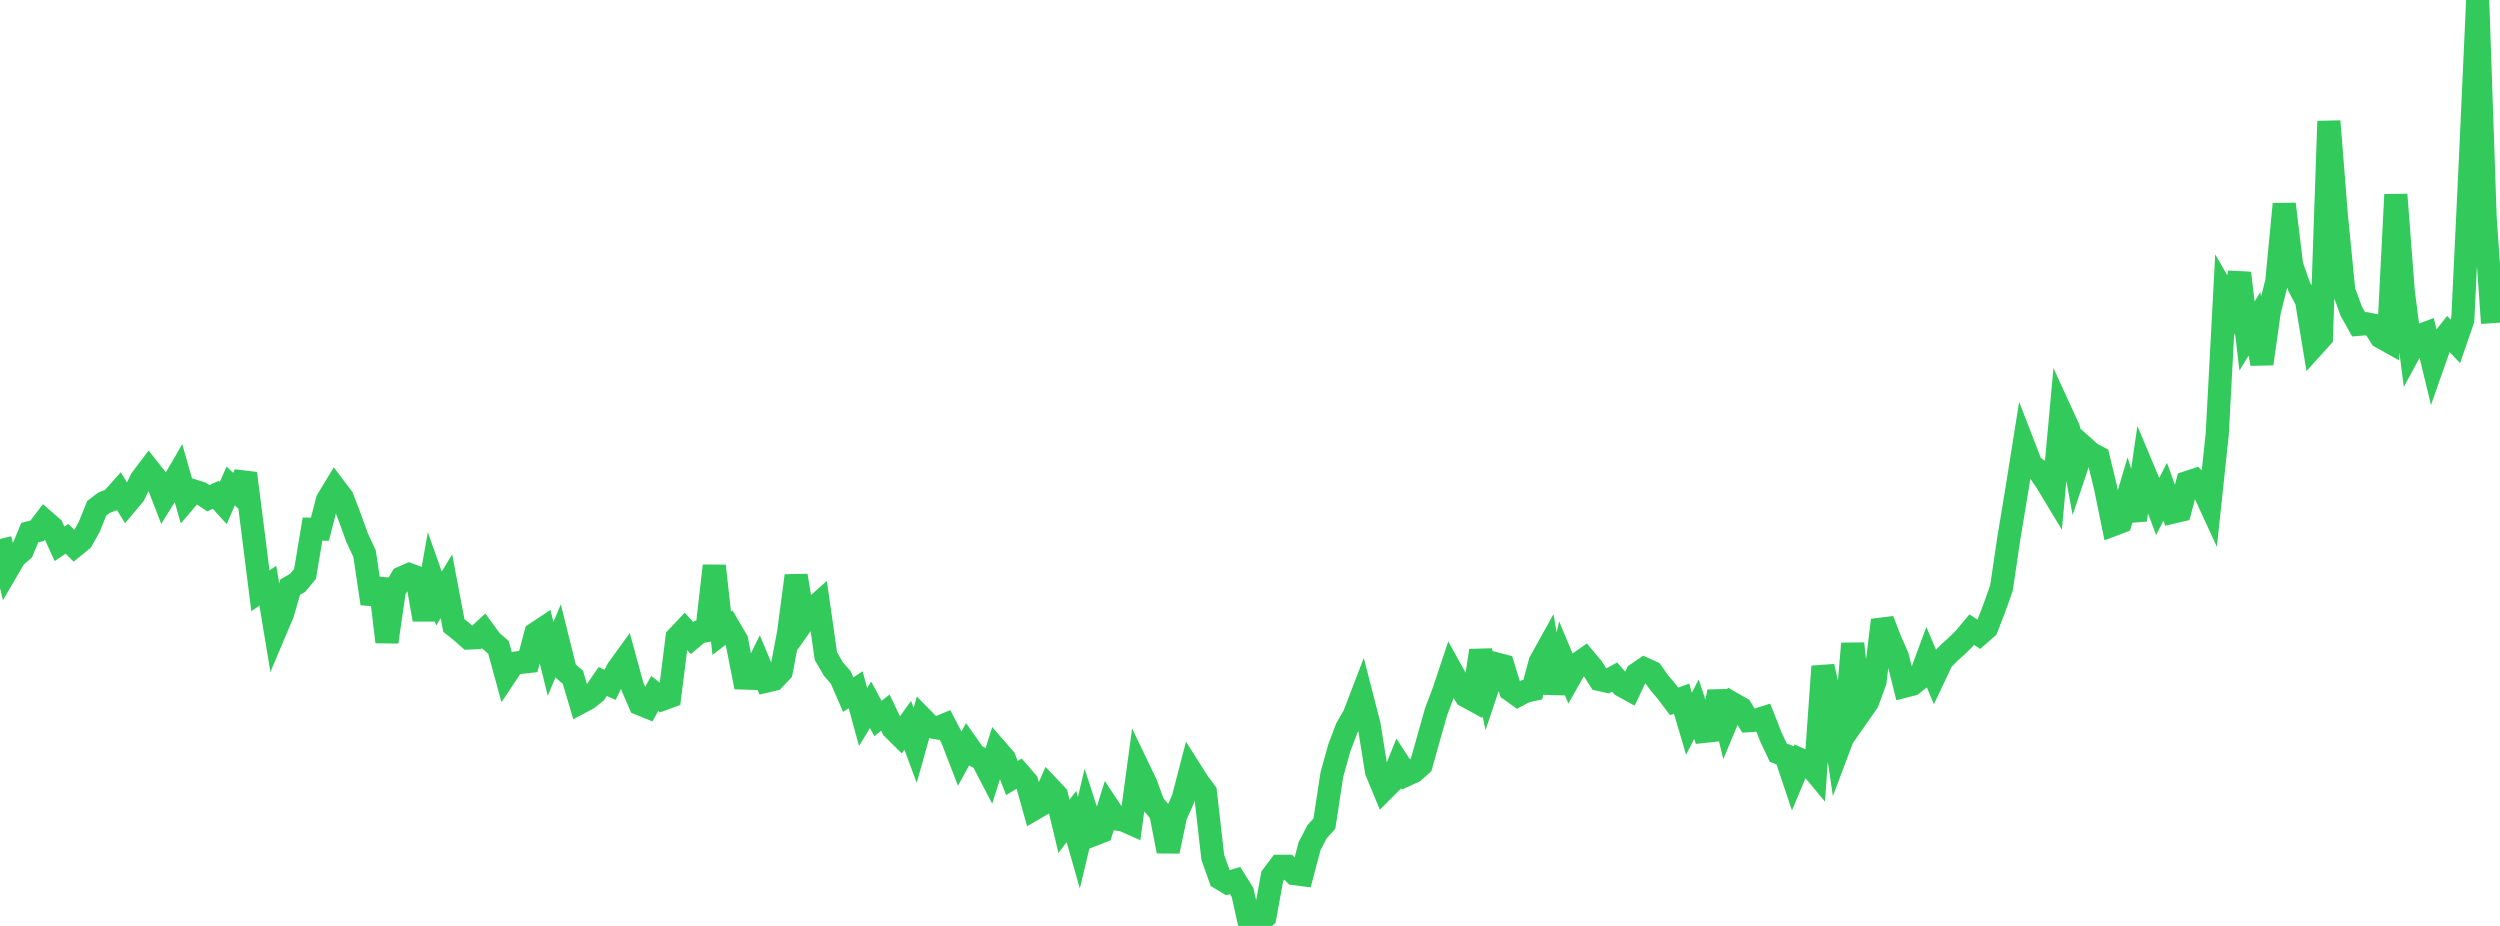 <?xml version="1.0" standalone="no"?>
<!DOCTYPE svg PUBLIC "-//W3C//DTD SVG 1.1//EN" "http://www.w3.org/Graphics/SVG/1.1/DTD/svg11.dtd">

<svg width="135" height="50" viewBox="0 0 135 50" preserveAspectRatio="none" 
  xmlns="http://www.w3.org/2000/svg"
  xmlns:xlink="http://www.w3.org/1999/xlink">


<polyline points="0.0, 29.104 0.402, 30.758 0.804, 30.07 1.205, 29.727 1.607, 28.763 2.009, 28.66 2.411, 28.134 2.812, 28.484 3.214, 29.368 3.616, 29.097 4.018, 29.492 4.42, 29.165 4.821, 28.446 5.223, 27.446 5.625, 27.142 6.027, 26.993 6.429, 26.542 6.83, 27.19 7.232, 26.712 7.634, 25.883 8.036, 25.351 8.438, 25.859 8.839, 26.9 9.241, 26.26 9.643, 25.568 10.045, 26.976 10.446, 26.508 10.848, 26.635 11.25, 26.903 11.652, 26.722 12.054, 27.166 12.455, 26.247 12.857, 26.611 13.259, 25.564 13.661, 28.715 14.062, 31.905 14.464, 31.626 14.866, 34.059 15.268, 33.108 15.67, 31.704 16.071, 31.475 16.473, 30.989 16.875, 28.575 17.277, 28.574 17.679, 27.01 18.08, 26.348 18.482, 26.88 18.884, 27.93 19.286, 29.04 19.688, 29.902 20.089, 32.597 20.491, 31.267 20.893, 34.664 21.295, 31.889 21.696, 31.206 22.098, 31.028 22.5, 31.178 22.902, 33.456 23.304, 31.185 23.705, 32.321 24.107, 31.655 24.509, 33.778 24.911, 34.098 25.312, 34.452 25.714, 34.436 26.116, 34.064 26.518, 34.613 26.92, 34.961 27.321, 36.431 27.723, 35.827 28.125, 35.766 28.527, 35.722 28.929, 34.211 29.33, 33.946 29.732, 35.582 30.134, 34.617 30.536, 36.228 30.938, 36.575 31.339, 37.929 31.741, 37.715 32.143, 37.394 32.545, 36.804 32.946, 36.981 33.348, 36.162 33.75, 35.606 34.152, 37.079 34.554, 38.006 34.955, 38.169 35.357, 37.445 35.759, 37.762 36.161, 37.614 36.562, 34.433 36.964, 34.006 37.366, 34.453 37.768, 34.117 38.17, 34.053 38.571, 30.556 38.973, 34.197 39.375, 33.889 39.777, 34.576 40.179, 36.614 40.58, 36.626 40.982, 35.812 41.384, 36.778 41.786, 36.684 42.188, 36.255 42.589, 34.147 42.991, 31.087 43.393, 33.536 43.795, 32.967 44.196, 32.61 44.598, 35.432 45.0, 36.12 45.402, 36.585 45.804, 37.512 46.205, 37.247 46.607, 38.718 47.009, 38.055 47.411, 38.801 47.812, 38.482 48.214, 39.329 48.616, 39.727 49.018, 39.167 49.42, 40.253 49.821, 38.822 50.223, 39.233 50.625, 39.308 51.027, 39.142 51.429, 39.914 51.83, 40.953 52.232, 40.224 52.634, 40.792 53.036, 41.003 53.438, 41.777 53.839, 40.512 54.241, 40.975 54.643, 42.013 55.045, 41.768 55.446, 42.233 55.848, 43.672 56.25, 43.439 56.652, 42.524 57.054, 42.95 57.455, 44.624 57.857, 44.089 58.259, 45.509 58.661, 43.824 59.062, 45.063 59.464, 44.907 59.866, 43.614 60.268, 44.219 60.67, 44.286 61.071, 44.464 61.473, 41.49 61.875, 42.328 62.277, 43.422 62.679, 43.905 63.08, 45.968 63.482, 44.052 63.884, 43.148 64.286, 41.6 64.688, 42.235 65.089, 42.777 65.491, 46.299 65.893, 47.427 66.295, 47.668 66.696, 47.549 67.098, 48.192 67.5, 50.0 67.902, 49.862 68.304, 49.508 68.705, 47.313 69.107, 46.78 69.509, 46.78 69.911, 47.178 70.312, 47.229 70.714, 45.7 71.116, 44.922 71.518, 44.473 71.92, 41.829 72.321, 40.39 72.723, 39.324 73.125, 38.629 73.527, 37.581 73.929, 39.144 74.33, 41.649 74.732, 42.622 75.134, 42.219 75.536, 41.228 75.938, 41.844 76.339, 41.66 76.741, 41.3 77.143, 39.868 77.545, 38.444 77.946, 37.383 78.348, 36.18 78.75, 36.903 79.152, 37.572 79.554, 37.793 79.955, 35.133 80.357, 37.046 80.759, 35.843 81.161, 35.948 81.562, 37.254 81.964, 37.543 82.366, 37.33 82.768, 37.24 83.17, 35.745 83.571, 35.024 83.973, 37.42 84.375, 35.611 84.777, 36.575 85.179, 35.867 85.58, 35.587 85.982, 36.067 86.384, 36.694 86.786, 36.784 87.188, 36.562 87.589, 37.019 87.991, 37.24 88.393, 36.394 88.795, 36.121 89.196, 36.301 89.598, 36.868 90.0, 37.339 90.402, 37.874 90.804, 37.728 91.205, 39.082 91.607, 38.297 92.009, 39.497 92.411, 39.454 92.812, 37.347 93.214, 38.995 93.616, 38.027 94.018, 38.259 94.42, 38.917 94.821, 38.893 95.223, 38.766 95.625, 39.789 96.027, 40.646 96.429, 40.799 96.83, 41.993 97.232, 41.03 97.634, 41.211 98.036, 41.694 98.438, 35.986 98.839, 37.809 99.241, 40.517 99.643, 39.451 100.045, 34.754 100.446, 38.476 100.848, 37.901 101.25, 36.798 101.652, 33.488 102.054, 34.54 102.455, 35.448 102.857, 37.053 103.259, 36.951 103.661, 36.63 104.062, 35.55 104.464, 36.5 104.866, 35.65 105.268, 35.237 105.67, 34.878 106.071, 34.481 106.473, 34.001 106.875, 34.262 107.277, 33.91 107.679, 32.879 108.08, 31.749 108.482, 29.032 108.884, 26.608 109.286, 24.086 109.688, 25.126 110.089, 25.412 110.491, 25.989 110.893, 26.655 111.295, 22.266 111.696, 23.139 112.098, 25.321 112.5, 24.124 112.902, 24.484 113.304, 24.7 113.705, 26.361 114.107, 28.333 114.509, 28.181 114.911, 26.823 115.312, 28.074 115.714, 25.316 116.116, 26.274 116.518, 27.344 116.92, 26.554 117.321, 27.656 117.723, 27.562 118.125, 26.052 118.527, 25.919 118.929, 26.334 119.33, 27.206 119.732, 23.435 120.134, 15.874 120.536, 16.571 120.938, 14.744 121.339, 18.146 121.741, 17.488 122.143, 19.644 122.545, 16.796 122.946, 15.211 123.348, 11.018 123.75, 14.33 124.152, 15.476 124.554, 16.236 124.955, 18.657 125.357, 18.211 125.759, 6.546 126.161, 11.623 126.562, 15.688 126.964, 16.796 127.366, 17.513 127.768, 17.481 128.17, 17.561 128.571, 18.197 128.973, 18.422 129.375, 10.508 129.777, 15.744 130.179, 18.894 130.58, 18.155 130.982, 18.005 131.384, 19.669 131.786, 18.523 132.188, 18.013 132.589, 18.434 132.991, 17.274 133.393, 8.838 133.795, 0.0 134.196, 11.725 134.598, 17.451" fill="none" stroke="#32ca5b" stroke-width="1.25"/>

</svg>